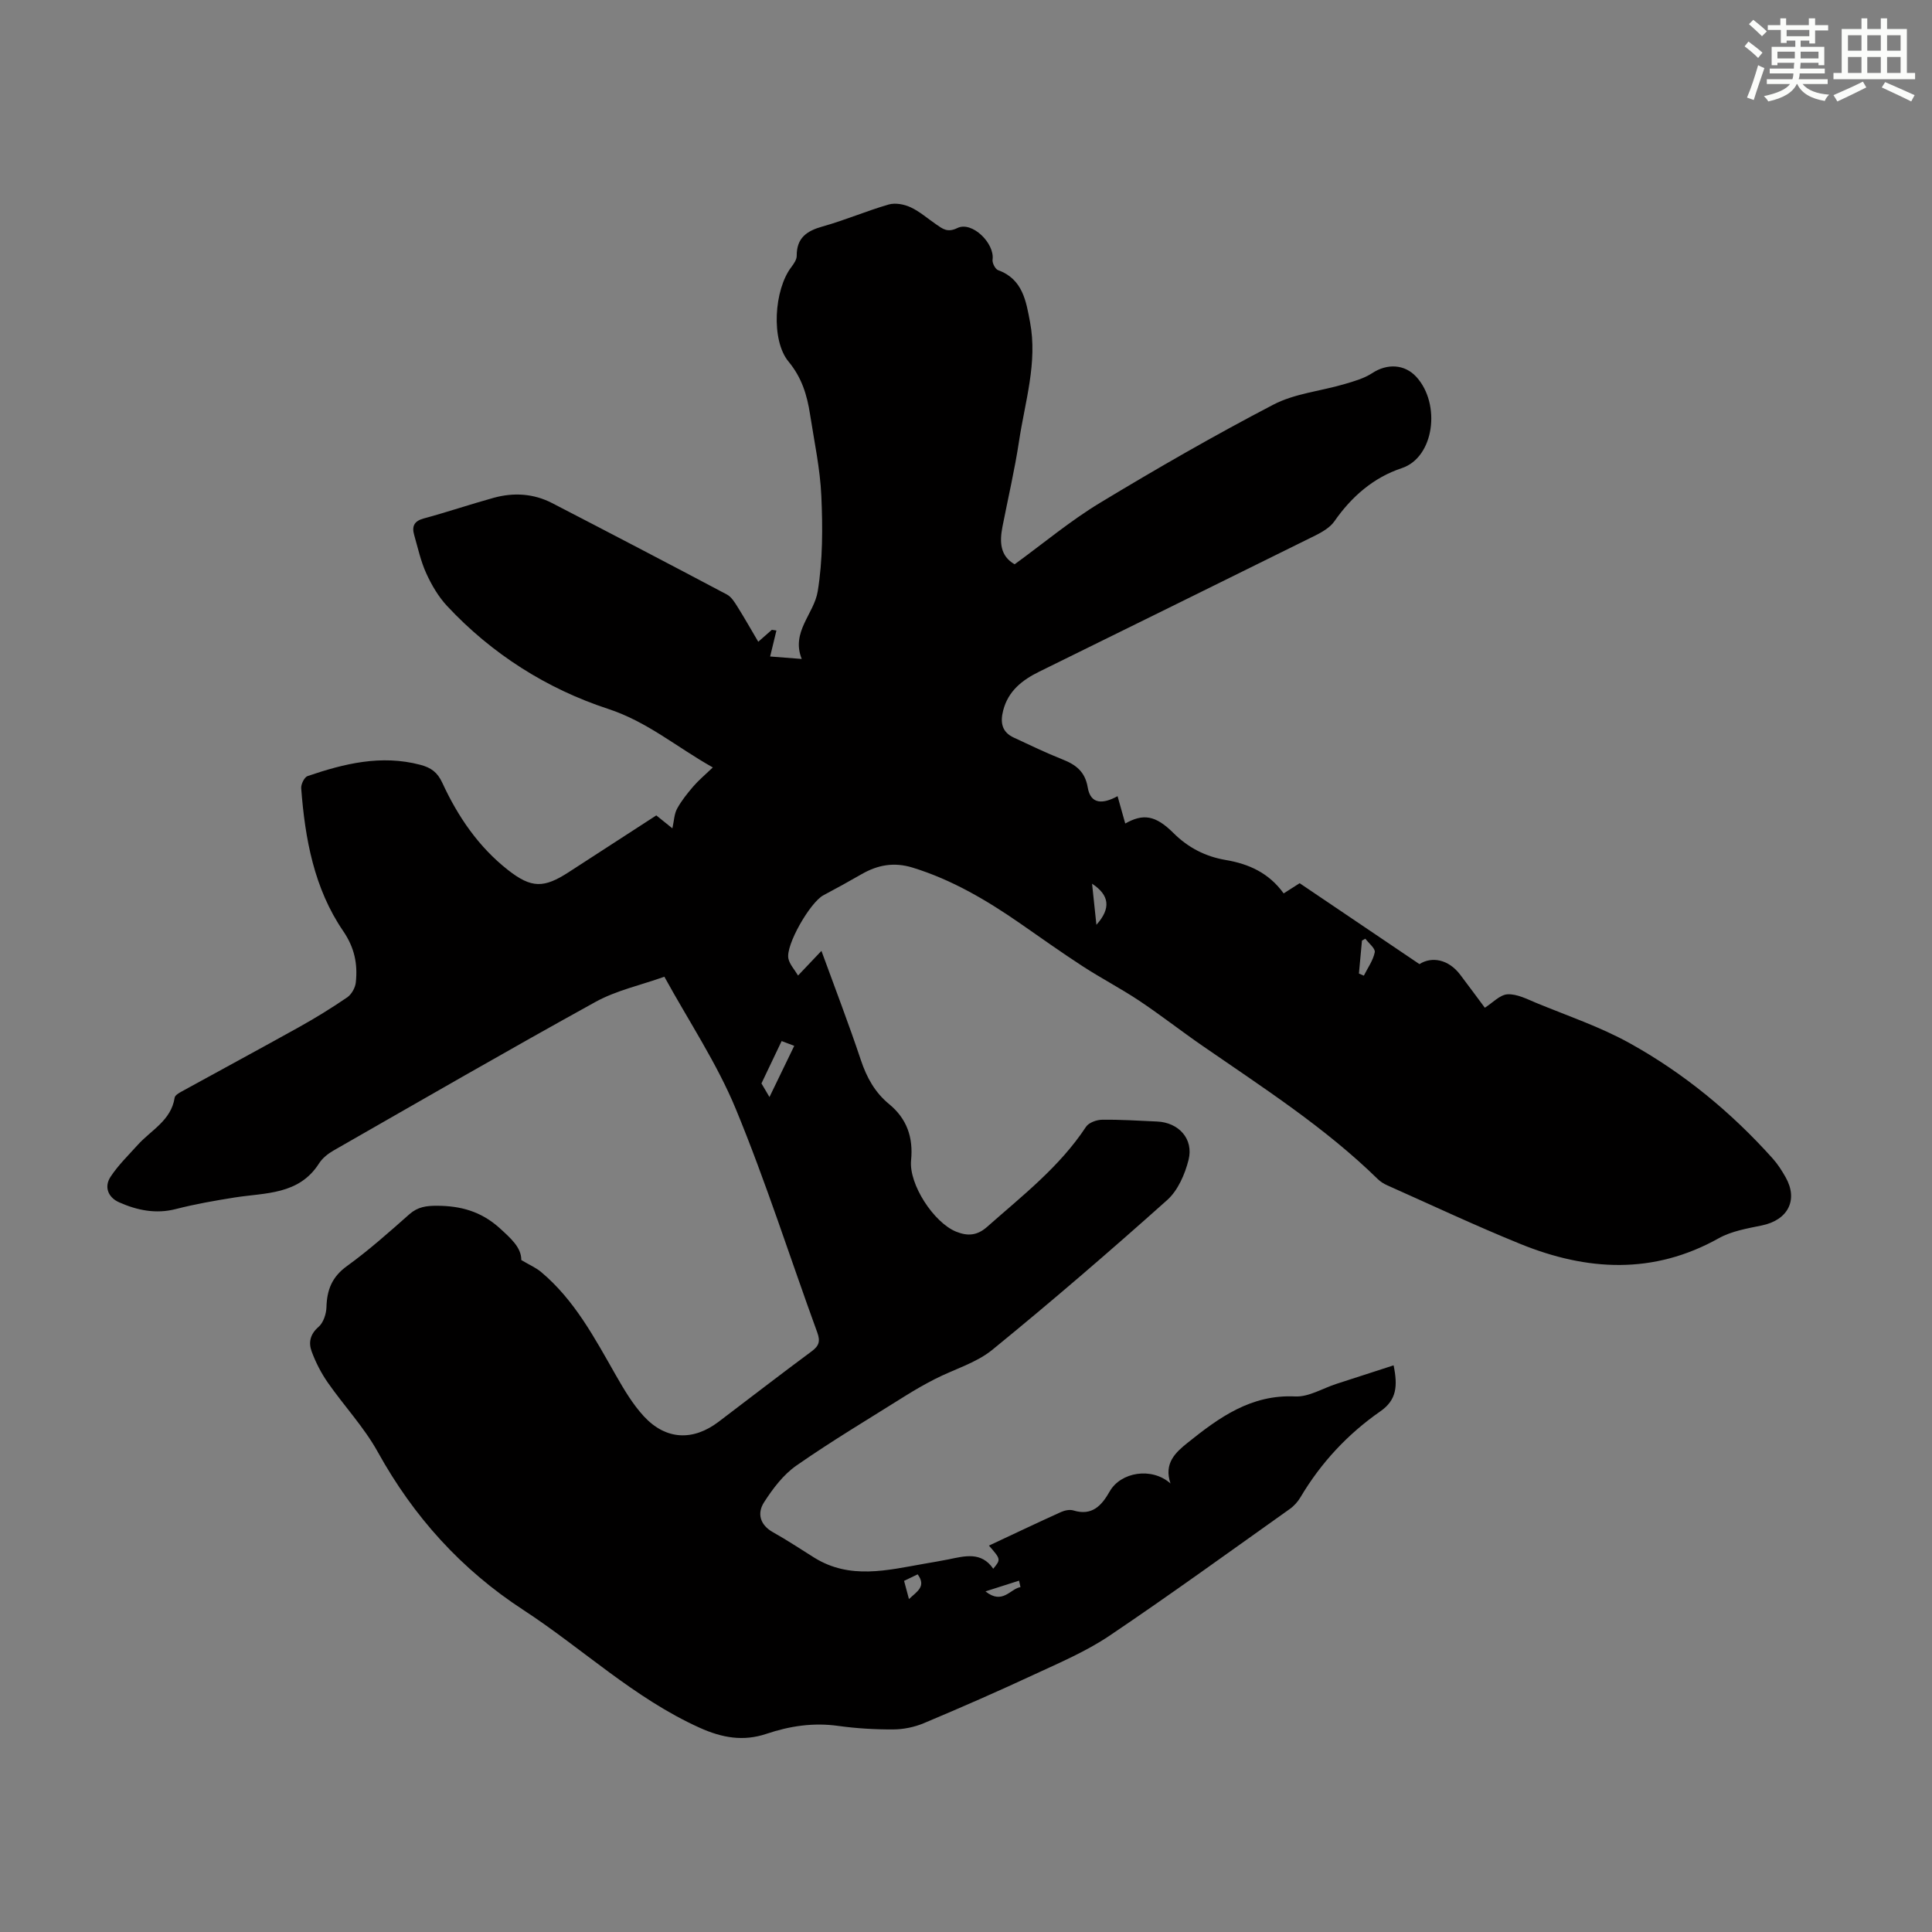 <svg enable-background="new 0 0 400 400" viewBox="0 0 400 400" xmlns="http://www.w3.org/2000/svg"><rect x="0" y="0" width="400" height="400" fill="#808080" stroke="none"/><path d="m107.93 260.88c1.75 1.04 3.07 1.6 4.12 2.49 6.92 5.81 11.06 13.65 15.44 21.33 1.71 2.99 3.51 6.04 5.83 8.55 4.54 4.9 10.16 5.13 15.45 1.12 6.42-4.87 12.8-9.8 19.27-14.59 1.53-1.13 1.83-2.08 1.17-3.9-5.63-15.43-10.61-31.12-16.87-46.28-3.9-9.44-9.69-18.09-14.79-27.38-4.89 1.75-9.93 2.83-14.25 5.21-18.2 10.04-36.2 20.45-54.24 30.77-1.14.65-2.3 1.57-2.99 2.65-4.18 6.58-11.12 6.07-17.51 7.08-4.08.65-8.16 1.36-12.15 2.39-4.17 1.07-8.03.25-11.74-1.39-2.25-.99-3.18-3.16-1.78-5.29 1.57-2.39 3.67-4.43 5.6-6.57 2.77-3.09 6.95-5.07 7.67-9.81.07-.49.87-.96 1.42-1.26 8.1-4.46 16.24-8.84 24.32-13.34 3.42-1.91 6.76-3.96 9.99-6.17.9-.62 1.67-2 1.78-3.11.4-3.8-.25-7.15-2.62-10.62-6.02-8.81-7.9-19.1-8.69-29.56-.06-.83.65-2.29 1.32-2.52 7.57-2.58 15.22-4.47 23.32-2.34 2.25.59 3.57 1.55 4.58 3.74 3.21 6.97 7.49 13.26 13.6 18.05 4.85 3.8 7.42 3.78 12.57.44 6-3.9 12.01-7.78 18.13-11.75 1.03.83 2.04 1.64 3.33 2.68.35-1.58.38-2.99.98-4.08.9-1.65 2.11-3.15 3.34-4.59 1.09-1.27 2.39-2.35 4.05-3.94-7.66-4.32-13.55-9.46-21.7-12.13-12.6-4.13-24.05-11.35-33.31-21.29-1.8-1.93-3.21-4.34-4.31-6.75-1.15-2.51-1.74-5.28-2.51-7.96-.51-1.78-.03-2.88 1.99-3.42 4.85-1.31 9.61-2.93 14.46-4.27 4.12-1.14 8.25-.9 12.09 1.08 12.11 6.26 24.19 12.57 36.23 18.95.9.48 1.56 1.56 2.14 2.48 1.47 2.34 2.83 4.75 4.33 7.29 1.15-1.01 1.98-1.74 2.81-2.47.32.05.63.09.95.14-.44 1.8-.87 3.6-1.3 5.38 2.31.18 4.12.32 6.54.51-2.26-5.6 2.55-9.33 3.31-14 1.05-6.45 1.04-13.16.75-19.72-.25-5.67-1.47-11.3-2.34-16.93-.61-3.97-1.7-7.59-4.44-10.9-3.7-4.46-2.99-14.91.55-19.56.52-.69 1.14-1.57 1.13-2.36-.02-3.72 2.08-5.16 5.38-6.08 4.62-1.29 9.06-3.21 13.67-4.54 1.37-.39 3.2-.05 4.54.58 1.9.88 3.53 2.34 5.29 3.54 1.33.91 2.31 1.76 4.39.75 3.02-1.48 7.76 3.16 7.28 6.55-.1.68.56 1.97 1.16 2.18 5.11 1.85 5.79 6.47 6.6 10.76 1.58 8.35-1.04 16.44-2.27 24.58-.9 5.96-2.28 11.84-3.44 17.76-.61 3.14-.52 6.06 2.52 7.79 5.94-4.32 11.52-9 17.69-12.73 11.76-7.11 23.69-13.97 35.87-20.32 4.42-2.31 9.77-2.8 14.67-4.24 2.01-.59 4.12-1.18 5.84-2.31 3.02-1.98 6.66-1.88 9.11.81 5.1 5.6 3.72 16.64-3.02 18.88-5.85 1.94-10.4 5.89-13.96 11.01-.89 1.28-2.5 2.21-3.95 2.94-19.03 9.43-38.09 18.79-57.14 28.18-3.52 1.73-6.45 3.99-7.49 8.07-.63 2.46-.27 4.45 2.2 5.59 3.34 1.55 6.65 3.16 10.07 4.51 2.79 1.1 4.69 2.53 5.24 5.8.6 3.61 3.21 3.44 6.18 1.82.58 2.07 1.09 3.86 1.59 5.66 3.69-2.08 6.25-1.75 9.97 1.96 3.07 3.06 6.65 4.88 10.82 5.59 4.81.81 8.96 2.69 12.01 6.92 1.11-.71 2.11-1.35 3.31-2.11 8.11 5.48 16.29 11.01 24.8 16.75 2.54-1.63 6-1.02 8.43 2.18 1.76 2.31 3.47 4.66 5.11 6.85 1.63-1.03 3.12-2.69 4.7-2.78 1.95-.1 4.02.98 5.94 1.78 6.49 2.68 13.22 4.94 19.33 8.33 11.21 6.21 21.06 14.32 29.64 23.9 1.04 1.16 1.89 2.5 2.66 3.86 2.66 4.7.49 8.87-4.9 9.98-3.04.63-6.28 1.17-8.93 2.65-13.54 7.58-27.27 6.79-41.05 1.2-9.32-3.78-18.42-8.07-27.61-12.16-.7-.31-1.4-.75-1.94-1.28-10.95-10.71-23.78-18.94-36.29-27.59-4.42-3.05-8.65-6.37-13.12-9.35-3.8-2.53-7.87-4.64-11.7-7.13-4.39-2.85-8.66-5.9-12.97-8.89-6.92-4.79-14.1-9.03-22.23-11.53-3.86-1.19-7.23-.56-10.57 1.36-2.61 1.5-5.25 2.96-7.91 4.37-2.74 1.46-7.85 10.32-7.24 13.11.26 1.2 1.25 2.24 2 3.5 2.18-2.3 3.39-3.57 4.84-5.1 2.82 7.74 5.66 15.11 8.16 22.6 1.21 3.62 2.91 6.71 5.86 9.13 3.67 3.02 5.01 6.88 4.54 11.63-.49 4.97 4.71 12.9 9.32 14.77 2.35.95 4.34.86 6.44-1.01 7.28-6.44 15-12.41 20.45-20.69.57-.87 2.19-1.46 3.34-1.47 3.8-.05 7.6.2 11.4.37 4.45.2 7.58 3.59 6.5 7.93-.75 2.99-2.21 6.35-4.43 8.33-11.85 10.59-23.9 20.97-36.21 31.01-3.37 2.74-7.92 4.02-11.88 6.05-2.08 1.06-4.12 2.23-6.1 3.47-7.56 4.75-15.24 9.33-22.56 14.43-2.72 1.89-4.91 4.8-6.73 7.64-1.43 2.24-.86 4.65 1.88 6.18 2.93 1.63 5.71 3.5 8.56 5.27 7.37 4.57 15.09 2.59 22.78 1.24 1.65-.29 3.31-.56 4.95-.89 3.4-.7 6.83-1.67 9.3 1.93 1.59-1.94 1.59-1.94-.89-4.79 4.99-2.34 9.93-4.69 14.92-6.95.76-.34 1.8-.56 2.56-.33 3.87 1.19 5.85-1 7.51-3.92 2.29-4.05 8.73-5.11 12.6-1.66-1.43-4.2 1.05-6.44 3.58-8.46 6.5-5.21 13.1-10 22.23-9.56 2.8.14 5.7-1.69 8.56-2.61 3.87-1.25 7.74-2.51 11.82-3.83.88 4.29.64 7.16-2.73 9.51-6.77 4.71-12.32 10.66-16.55 17.8-.55.93-1.35 1.82-2.23 2.44-12.39 8.8-24.7 17.73-37.3 26.22-4.78 3.22-10.19 5.53-15.45 7.97-7.58 3.53-15.25 6.89-22.96 10.13-1.97.83-4.24 1.3-6.38 1.31-3.79.02-7.62-.21-11.38-.73-5.13-.72-10.01.01-14.83 1.63-4.83 1.63-9.21.85-13.89-1.26-13.55-6.12-24.23-16.38-36.47-24.37-12.87-8.39-22.71-19.3-30.14-32.71-2.84-5.13-6.98-9.53-10.36-14.38-1.37-1.97-2.51-4.19-3.34-6.45-.66-1.8-.34-3.55 1.43-5.07 1.01-.87 1.6-2.69 1.64-4.1.1-3.58 1.15-6.26 4.24-8.49 4.52-3.27 8.72-7.01 12.91-10.72 1.75-1.55 3.53-1.78 5.77-1.77 4.88.02 9.05 1.17 12.83 4.53 2.38 2.17 4.61 4.09 4.59 6.71zm51.38-33.75c1.85-3.83 3.46-7.14 5.13-10.6-.74-.28-1.71-.65-2.61-.99-1.39 2.91-2.65 5.56-4.18 8.77.17.27.77 1.29 1.66 2.82zm122.04-25.57c.34.15.68.29 1.02.44.8-1.61 1.92-3.15 2.26-4.85.15-.78-1.25-1.86-1.95-2.8-.23.13-.46.26-.7.39-.2 2.27-.41 4.54-.63 6.82zm-54.35-10.09c3.06-3.41 2.71-6.13-.9-8.51.29 2.79.57 5.44.9 8.51zm-15.72 137.12c-.1-.44-.2-.88-.3-1.33-2.09.67-4.18 1.34-6.95 2.22 3.55 2.82 5.1-.52 7.25-.89zm-24.1-1.29c.34 1.25.63 2.35 1.01 3.77 1.67-1.58 3.65-2.6 1.8-5.12-.92.44-1.8.86-2.81 1.35z" fill="#010000"/><g fill="#fbfcfa"><path d="m361.2 9.6.8-1c.9.7 1.9 1.4 2.9 2.3l-.9 1.1c-1-1-2-1.8-2.8-2.4zm.5 10.6c.9-2.1 1.6-4.3 2.3-6.7.4.2.8.4 1.3.6-.7 2.1-1.5 4.3-2.2 6.6zm.4-15.2.9-.9c1 .8 2 1.6 2.8 2.4l-1 1c-.9-.9-1.8-1.7-2.7-2.5zm12.5-1.2h1.2v1.4h2.7v1.1h-2.7v2.7h-1.2v-.6h-1.8v1.3h4.9v3.8h-1.2v-.5h-3.7c0 .4-.1.9-.1 1.2h5.1v1h-5.2c0 .5-.1.9-.2 1.2h6v1h-5.2c1.1 1.3 2.9 2 5.5 2.2-.4.4-.7.8-.9 1.3-2.9-.5-4.8-1.6-5.7-3.5h-.1c-.8 1.7-2.7 2.9-5.9 3.6-.2-.4-.6-.8-.9-1.1 2.8-.6 4.6-1.4 5.4-2.5h-4.8v-1h5.3c.1-.3.2-.7.2-1.2h-4.9v-1h5c0-.4 0-.8.1-1.2h-3.5v.5h-1.2v-3.8h4.9v-1.3h-1.8v.5h-1.2v-2.7h-2.7v-1h2.6v-1.4h1.2v1.4h4.7v-1.4zm-6.6 8.3h3.6c0-.4 0-.9 0-1.4h-3.6zm1.9-4.6h4.7v-1.3h-4.7zm6.6 3.2h-3.7v1.4h3.7z"/><path d="m385.3 3.8h1.3v2.2h2.8v-2.2h1.3v2.2h4.1v9.1h1.7v1.3h-16.9v-1.3h1.7v-9.1h4.1v-2.2zm.4 13.1.7 1.2c-1.8.9-3.8 1.9-6 2.9-.2-.4-.5-.8-.8-1.3 2.3-1 4.3-1.9 6.1-2.8zm-3.1-6.4h2.8v-3.2h-2.8zm0 4.6h2.8v-3.3h-2.8zm4-4.6h2.8v-3.2h-2.8zm0 4.6h2.8v-3.3h-2.8zm3.7 1.9c2.1.9 4.1 1.8 6.1 2.7l-.7 1.3c-2.2-1.1-4.2-2-6.1-2.9zm3.2-9.7h-2.8v3.2h2.8zm-2.8 7.8h2.8v-3.3h-2.8z"/></g></svg>